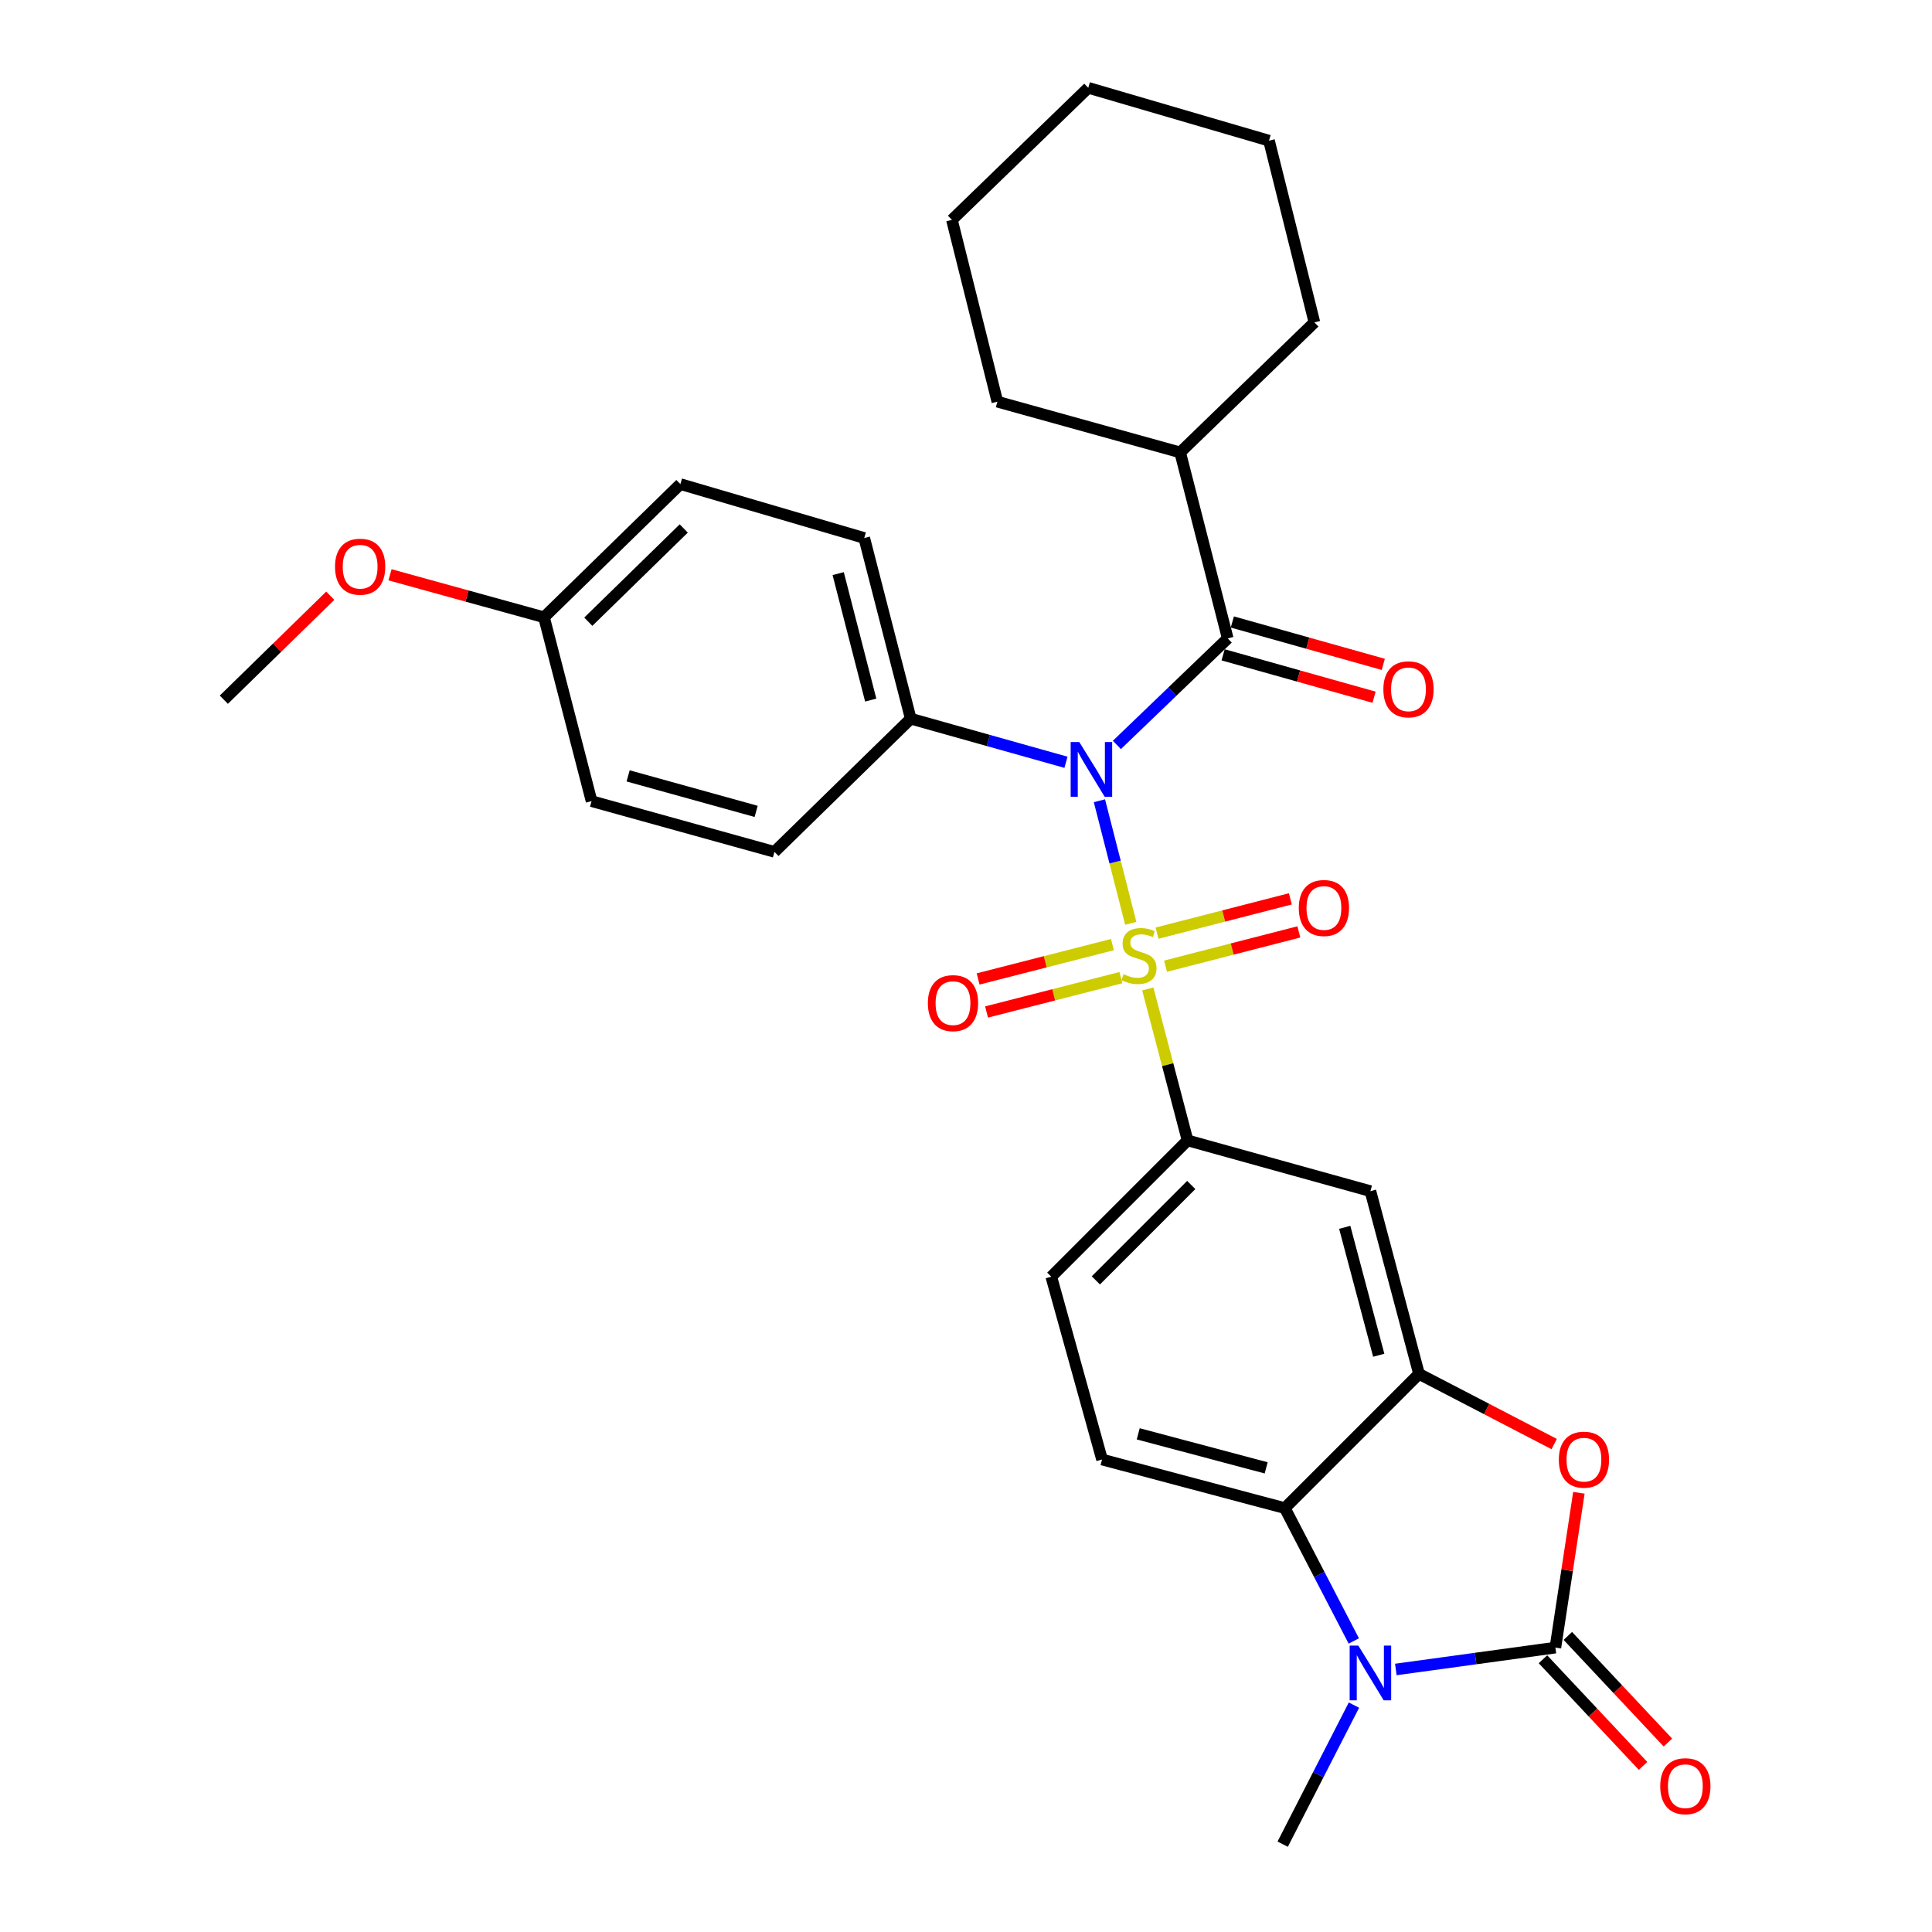 <?xml version='1.0' encoding='iso-8859-1'?>
<svg version='1.1' baseProfile='full'
              xmlns='http://www.w3.org/2000/svg'
                      xmlns:rdkit='http://www.rdkit.org/xml'
                      xmlns:xlink='http://www.w3.org/1999/xlink'
                  xml:space='preserve'
width='1000px' height='1000px' viewBox='0 0 1000 1000'>
<!-- END OF HEADER -->
<rect style='opacity:1.0;fill:#FFFFFF;stroke:none' width='1000' height='1000' x='0' y='0'> </rect>
<path class='bond-0' d='M 585.287,477.913 L 577.174,446.189' style='fill:none;fill-rule:evenodd;stroke:#CCCC00;stroke-width:6px;stroke-linecap:butt;stroke-linejoin:miter;stroke-opacity:1' />
<path class='bond-0' d='M 577.174,446.189 L 569.06,414.466' style='fill:none;fill-rule:evenodd;stroke:#0000FF;stroke-width:6px;stroke-linecap:butt;stroke-linejoin:miter;stroke-opacity:1' />
<path class='bond-7' d='M 594.092,511.872 L 604.388,551.073' style='fill:none;fill-rule:evenodd;stroke:#CCCC00;stroke-width:6px;stroke-linecap:butt;stroke-linejoin:miter;stroke-opacity:1' />
<path class='bond-7' d='M 604.388,551.073 L 614.684,590.273' style='fill:none;fill-rule:evenodd;stroke:#000000;stroke-width:6px;stroke-linecap:butt;stroke-linejoin:miter;stroke-opacity:1' />
<path class='bond-10' d='M 575.782,488.921 L 541.024,497.811' style='fill:none;fill-rule:evenodd;stroke:#CCCC00;stroke-width:6px;stroke-linecap:butt;stroke-linejoin:miter;stroke-opacity:1' />
<path class='bond-10' d='M 541.024,497.811 L 506.265,506.701' style='fill:none;fill-rule:evenodd;stroke:#FF0000;stroke-width:6px;stroke-linecap:butt;stroke-linejoin:miter;stroke-opacity:1' />
<path class='bond-10' d='M 580.157,506.027 L 545.399,514.917' style='fill:none;fill-rule:evenodd;stroke:#CCCC00;stroke-width:6px;stroke-linecap:butt;stroke-linejoin:miter;stroke-opacity:1' />
<path class='bond-10' d='M 545.399,514.917 L 510.64,523.807' style='fill:none;fill-rule:evenodd;stroke:#FF0000;stroke-width:6px;stroke-linecap:butt;stroke-linejoin:miter;stroke-opacity:1' />
<path class='bond-11' d='M 603.284,500.095 L 637.781,491.222' style='fill:none;fill-rule:evenodd;stroke:#CCCC00;stroke-width:6px;stroke-linecap:butt;stroke-linejoin:miter;stroke-opacity:1' />
<path class='bond-11' d='M 637.781,491.222 L 672.278,482.348' style='fill:none;fill-rule:evenodd;stroke:#FF0000;stroke-width:6px;stroke-linecap:butt;stroke-linejoin:miter;stroke-opacity:1' />
<path class='bond-11' d='M 598.885,482.996 L 633.382,474.122' style='fill:none;fill-rule:evenodd;stroke:#CCCC00;stroke-width:6px;stroke-linecap:butt;stroke-linejoin:miter;stroke-opacity:1' />
<path class='bond-11' d='M 633.382,474.122 L 667.879,465.249' style='fill:none;fill-rule:evenodd;stroke:#FF0000;stroke-width:6px;stroke-linecap:butt;stroke-linejoin:miter;stroke-opacity:1' />
<path class='bond-3' d='M 578.099,385.577 L 606.785,358.008' style='fill:none;fill-rule:evenodd;stroke:#0000FF;stroke-width:6px;stroke-linecap:butt;stroke-linejoin:miter;stroke-opacity:1' />
<path class='bond-3' d='M 606.785,358.008 L 635.47,330.439' style='fill:none;fill-rule:evenodd;stroke:#000000;stroke-width:6px;stroke-linecap:butt;stroke-linejoin:miter;stroke-opacity:1' />
<path class='bond-9' d='M 551.744,394.552 L 511.569,383.272' style='fill:none;fill-rule:evenodd;stroke:#0000FF;stroke-width:6px;stroke-linecap:butt;stroke-linejoin:miter;stroke-opacity:1' />
<path class='bond-9' d='M 511.569,383.272 L 471.393,371.991' style='fill:none;fill-rule:evenodd;stroke:#000000;stroke-width:6px;stroke-linecap:butt;stroke-linejoin:miter;stroke-opacity:1' />
<path class='bond-1' d='M 805.07,852.795 L 811.15,812.728' style='fill:none;fill-rule:evenodd;stroke:#000000;stroke-width:6px;stroke-linecap:butt;stroke-linejoin:miter;stroke-opacity:1' />
<path class='bond-1' d='M 811.15,812.728 L 817.229,772.661' style='fill:none;fill-rule:evenodd;stroke:#FF0000;stroke-width:6px;stroke-linecap:butt;stroke-linejoin:miter;stroke-opacity:1' />
<path class='bond-13' d='M 798.633,858.837 L 824.535,886.432' style='fill:none;fill-rule:evenodd;stroke:#000000;stroke-width:6px;stroke-linecap:butt;stroke-linejoin:miter;stroke-opacity:1' />
<path class='bond-13' d='M 824.535,886.432 L 850.437,914.026' style='fill:none;fill-rule:evenodd;stroke:#FF0000;stroke-width:6px;stroke-linecap:butt;stroke-linejoin:miter;stroke-opacity:1' />
<path class='bond-13' d='M 811.507,846.753 L 837.409,874.348' style='fill:none;fill-rule:evenodd;stroke:#000000;stroke-width:6px;stroke-linecap:butt;stroke-linejoin:miter;stroke-opacity:1' />
<path class='bond-13' d='M 837.409,874.348 L 863.311,901.942' style='fill:none;fill-rule:evenodd;stroke:#FF0000;stroke-width:6px;stroke-linecap:butt;stroke-linejoin:miter;stroke-opacity:1' />
<path class='bond-32' d='M 805.07,852.795 L 763.774,858.456' style='fill:none;fill-rule:evenodd;stroke:#000000;stroke-width:6px;stroke-linecap:butt;stroke-linejoin:miter;stroke-opacity:1' />
<path class='bond-32' d='M 763.774,858.456 L 722.479,864.117' style='fill:none;fill-rule:evenodd;stroke:#0000FF;stroke-width:6px;stroke-linecap:butt;stroke-linejoin:miter;stroke-opacity:1' />
<path class='bond-2' d='M 700.723,849.357 L 682.874,814.978' style='fill:none;fill-rule:evenodd;stroke:#0000FF;stroke-width:6px;stroke-linecap:butt;stroke-linejoin:miter;stroke-opacity:1' />
<path class='bond-2' d='M 682.874,814.978 L 665.025,780.6' style='fill:none;fill-rule:evenodd;stroke:#000000;stroke-width:6px;stroke-linecap:butt;stroke-linejoin:miter;stroke-opacity:1' />
<path class='bond-19' d='M 700.793,882.569 L 682.355,918.557' style='fill:none;fill-rule:evenodd;stroke:#0000FF;stroke-width:6px;stroke-linecap:butt;stroke-linejoin:miter;stroke-opacity:1' />
<path class='bond-19' d='M 682.355,918.557 L 663.916,954.545' style='fill:none;fill-rule:evenodd;stroke:#000000;stroke-width:6px;stroke-linecap:butt;stroke-linejoin:miter;stroke-opacity:1' />
<path class='bond-14' d='M 633.084,338.939 L 672.149,349.907' style='fill:none;fill-rule:evenodd;stroke:#000000;stroke-width:6px;stroke-linecap:butt;stroke-linejoin:miter;stroke-opacity:1' />
<path class='bond-14' d='M 672.149,349.907 L 711.214,360.876' style='fill:none;fill-rule:evenodd;stroke:#FF0000;stroke-width:6px;stroke-linecap:butt;stroke-linejoin:miter;stroke-opacity:1' />
<path class='bond-14' d='M 637.856,321.94 L 676.921,332.908' style='fill:none;fill-rule:evenodd;stroke:#000000;stroke-width:6px;stroke-linecap:butt;stroke-linejoin:miter;stroke-opacity:1' />
<path class='bond-14' d='M 676.921,332.908 L 715.986,343.876' style='fill:none;fill-rule:evenodd;stroke:#FF0000;stroke-width:6px;stroke-linecap:butt;stroke-linejoin:miter;stroke-opacity:1' />
<path class='bond-16' d='M 635.47,330.439 L 610.849,234.172' style='fill:none;fill-rule:evenodd;stroke:#000000;stroke-width:6px;stroke-linecap:butt;stroke-linejoin:miter;stroke-opacity:1' />
<path class='bond-4' d='M 804.438,747.444 L 769.456,729.288' style='fill:none;fill-rule:evenodd;stroke:#FF0000;stroke-width:6px;stroke-linecap:butt;stroke-linejoin:miter;stroke-opacity:1' />
<path class='bond-4' d='M 769.456,729.288 L 734.474,711.132' style='fill:none;fill-rule:evenodd;stroke:#000000;stroke-width:6px;stroke-linecap:butt;stroke-linejoin:miter;stroke-opacity:1' />
<path class='bond-5' d='M 734.474,711.132 L 709.323,616.533' style='fill:none;fill-rule:evenodd;stroke:#000000;stroke-width:6px;stroke-linecap:butt;stroke-linejoin:miter;stroke-opacity:1' />
<path class='bond-5' d='M 713.637,701.479 L 696.032,635.259' style='fill:none;fill-rule:evenodd;stroke:#000000;stroke-width:6px;stroke-linecap:butt;stroke-linejoin:miter;stroke-opacity:1' />
<path class='bond-30' d='M 734.474,711.132 L 665.025,780.6' style='fill:none;fill-rule:evenodd;stroke:#000000;stroke-width:6px;stroke-linecap:butt;stroke-linejoin:miter;stroke-opacity:1' />
<path class='bond-6' d='M 665.025,780.6 L 570.416,755.44' style='fill:none;fill-rule:evenodd;stroke:#000000;stroke-width:6px;stroke-linecap:butt;stroke-linejoin:miter;stroke-opacity:1' />
<path class='bond-6' d='M 655.371,759.763 L 589.145,742.15' style='fill:none;fill-rule:evenodd;stroke:#000000;stroke-width:6px;stroke-linecap:butt;stroke-linejoin:miter;stroke-opacity:1' />
<path class='bond-8' d='M 614.684,590.273 L 709.323,616.533' style='fill:none;fill-rule:evenodd;stroke:#000000;stroke-width:6px;stroke-linecap:butt;stroke-linejoin:miter;stroke-opacity:1' />
<path class='bond-15' d='M 614.684,590.273 L 544.147,660.821' style='fill:none;fill-rule:evenodd;stroke:#000000;stroke-width:6px;stroke-linecap:butt;stroke-linejoin:miter;stroke-opacity:1' />
<path class='bond-15' d='M 616.59,613.34 L 567.213,662.723' style='fill:none;fill-rule:evenodd;stroke:#000000;stroke-width:6px;stroke-linecap:butt;stroke-linejoin:miter;stroke-opacity:1' />
<path class='bond-17' d='M 471.393,371.991 L 447.331,278.471' style='fill:none;fill-rule:evenodd;stroke:#000000;stroke-width:6px;stroke-linecap:butt;stroke-linejoin:miter;stroke-opacity:1' />
<path class='bond-17' d='M 450.684,362.362 L 433.841,296.898' style='fill:none;fill-rule:evenodd;stroke:#000000;stroke-width:6px;stroke-linecap:butt;stroke-linejoin:miter;stroke-opacity:1' />
<path class='bond-18' d='M 471.393,371.991 L 400.855,440.92' style='fill:none;fill-rule:evenodd;stroke:#000000;stroke-width:6px;stroke-linecap:butt;stroke-linejoin:miter;stroke-opacity:1' />
<path class='bond-12' d='M 570.416,755.44 L 544.147,660.821' style='fill:none;fill-rule:evenodd;stroke:#000000;stroke-width:6px;stroke-linecap:butt;stroke-linejoin:miter;stroke-opacity:1' />
<path class='bond-24' d='M 610.849,234.172 L 516.24,207.913' style='fill:none;fill-rule:evenodd;stroke:#000000;stroke-width:6px;stroke-linecap:butt;stroke-linejoin:miter;stroke-opacity:1' />
<path class='bond-25' d='M 610.849,234.172 L 680.337,166.872' style='fill:none;fill-rule:evenodd;stroke:#000000;stroke-width:6px;stroke-linecap:butt;stroke-linejoin:miter;stroke-opacity:1' />
<path class='bond-22' d='M 447.331,278.471 L 352.163,250.564' style='fill:none;fill-rule:evenodd;stroke:#000000;stroke-width:6px;stroke-linecap:butt;stroke-linejoin:miter;stroke-opacity:1' />
<path class='bond-21' d='M 400.855,440.92 L 306.197,414.67' style='fill:none;fill-rule:evenodd;stroke:#000000;stroke-width:6px;stroke-linecap:butt;stroke-linejoin:miter;stroke-opacity:1' />
<path class='bond-21' d='M 391.375,419.968 L 325.114,401.593' style='fill:none;fill-rule:evenodd;stroke:#000000;stroke-width:6px;stroke-linecap:butt;stroke-linejoin:miter;stroke-opacity:1' />
<path class='bond-20' d='M 281.576,319.502 L 306.197,414.67' style='fill:none;fill-rule:evenodd;stroke:#000000;stroke-width:6px;stroke-linecap:butt;stroke-linejoin:miter;stroke-opacity:1' />
<path class='bond-23' d='M 281.576,319.502 L 241.726,308.507' style='fill:none;fill-rule:evenodd;stroke:#000000;stroke-width:6px;stroke-linecap:butt;stroke-linejoin:miter;stroke-opacity:1' />
<path class='bond-23' d='M 241.726,308.507 L 201.876,297.511' style='fill:none;fill-rule:evenodd;stroke:#FF0000;stroke-width:6px;stroke-linecap:butt;stroke-linejoin:miter;stroke-opacity:1' />
<path class='bond-31' d='M 281.576,319.502 L 352.163,250.564' style='fill:none;fill-rule:evenodd;stroke:#000000;stroke-width:6px;stroke-linecap:butt;stroke-linejoin:miter;stroke-opacity:1' />
<path class='bond-31' d='M 304.501,321.793 L 353.911,273.536' style='fill:none;fill-rule:evenodd;stroke:#000000;stroke-width:6px;stroke-linecap:butt;stroke-linejoin:miter;stroke-opacity:1' />
<path class='bond-26' d='M 170.942,308.35 L 143.396,335.256' style='fill:none;fill-rule:evenodd;stroke:#FF0000;stroke-width:6px;stroke-linecap:butt;stroke-linejoin:miter;stroke-opacity:1' />
<path class='bond-26' d='M 143.396,335.256 L 115.851,362.162' style='fill:none;fill-rule:evenodd;stroke:#000000;stroke-width:6px;stroke-linecap:butt;stroke-linejoin:miter;stroke-opacity:1' />
<path class='bond-28' d='M 516.24,207.913 L 492.718,113.805' style='fill:none;fill-rule:evenodd;stroke:#000000;stroke-width:6px;stroke-linecap:butt;stroke-linejoin:miter;stroke-opacity:1' />
<path class='bond-27' d='M 680.337,166.872 L 656.834,72.812' style='fill:none;fill-rule:evenodd;stroke:#000000;stroke-width:6px;stroke-linecap:butt;stroke-linejoin:miter;stroke-opacity:1' />
<path class='bond-29' d='M 656.834,72.812 L 563.285,45.455' style='fill:none;fill-rule:evenodd;stroke:#000000;stroke-width:6px;stroke-linecap:butt;stroke-linejoin:miter;stroke-opacity:1' />
<path class='bond-33' d='M 492.718,113.805 L 563.285,45.455' style='fill:none;fill-rule:evenodd;stroke:#000000;stroke-width:6px;stroke-linecap:butt;stroke-linejoin:miter;stroke-opacity:1' />
<path  class='atom-0' d='M 581.534 504.237
Q 581.854 504.357, 583.174 504.917
Q 584.494 505.477, 585.934 505.837
Q 587.414 506.157, 588.854 506.157
Q 591.534 506.157, 593.094 504.877
Q 594.654 503.557, 594.654 501.277
Q 594.654 499.717, 593.854 498.757
Q 593.094 497.797, 591.894 497.277
Q 590.694 496.757, 588.694 496.157
Q 586.174 495.397, 584.654 494.677
Q 583.174 493.957, 582.094 492.437
Q 581.054 490.917, 581.054 488.357
Q 581.054 484.797, 583.454 482.597
Q 585.894 480.397, 590.694 480.397
Q 593.974 480.397, 597.694 481.957
L 596.774 485.037
Q 593.374 483.637, 590.814 483.637
Q 588.054 483.637, 586.534 484.797
Q 585.014 485.917, 585.054 487.877
Q 585.054 489.397, 585.814 490.317
Q 586.614 491.237, 587.734 491.757
Q 588.894 492.277, 590.814 492.877
Q 593.374 493.677, 594.894 494.477
Q 596.414 495.277, 597.494 496.917
Q 598.614 498.517, 598.614 501.277
Q 598.614 505.197, 595.974 507.317
Q 593.374 509.397, 589.014 509.397
Q 586.494 509.397, 584.574 508.837
Q 582.694 508.317, 580.454 507.397
L 581.534 504.237
' fill='#CCCC00'/>
<path  class='atom-1' d='M 558.653 384.09
L 567.933 399.09
Q 568.853 400.57, 570.333 403.25
Q 571.813 405.93, 571.893 406.09
L 571.893 384.09
L 575.653 384.09
L 575.653 412.41
L 571.773 412.41
L 561.813 396.01
Q 560.653 394.09, 559.413 391.89
Q 558.213 389.69, 557.853 389.01
L 557.853 412.41
L 554.173 412.41
L 554.173 384.09
L 558.653 384.09
' fill='#0000FF'/>
<path  class='atom-3' d='M 703.063 851.76
L 712.343 866.76
Q 713.263 868.24, 714.743 870.92
Q 716.223 873.6, 716.303 873.76
L 716.303 851.76
L 720.063 851.76
L 720.063 880.08
L 716.183 880.08
L 706.223 863.68
Q 705.063 861.76, 703.823 859.56
Q 702.623 857.36, 702.263 856.68
L 702.263 880.08
L 698.583 880.08
L 698.583 851.76
L 703.063 851.76
' fill='#0000FF'/>
<path  class='atom-5' d='M 806.842 755.52
Q 806.842 748.72, 810.202 744.92
Q 813.562 741.12, 819.842 741.12
Q 826.122 741.12, 829.482 744.92
Q 832.842 748.72, 832.842 755.52
Q 832.842 762.4, 829.442 766.32
Q 826.042 770.2, 819.842 770.2
Q 813.602 770.2, 810.202 766.32
Q 806.842 762.44, 806.842 755.52
M 819.842 767
Q 824.162 767, 826.482 764.12
Q 828.842 761.2, 828.842 755.52
Q 828.842 749.96, 826.482 747.16
Q 824.162 744.32, 819.842 744.32
Q 815.522 744.32, 813.162 747.12
Q 810.842 749.92, 810.842 755.52
Q 810.842 761.24, 813.162 764.12
Q 815.522 767, 819.842 767
' fill='#FF0000'/>
<path  class='atom-11' d='M 480.267 519.218
Q 480.267 512.418, 483.627 508.618
Q 486.987 504.818, 493.267 504.818
Q 499.547 504.818, 502.907 508.618
Q 506.267 512.418, 506.267 519.218
Q 506.267 526.098, 502.867 530.018
Q 499.467 533.898, 493.267 533.898
Q 487.027 533.898, 483.627 530.018
Q 480.267 526.138, 480.267 519.218
M 493.267 530.698
Q 497.587 530.698, 499.907 527.818
Q 502.267 524.898, 502.267 519.218
Q 502.267 513.658, 499.907 510.858
Q 497.587 508.018, 493.267 508.018
Q 488.947 508.018, 486.587 510.818
Q 484.267 513.618, 484.267 519.218
Q 484.267 524.938, 486.587 527.818
Q 488.947 530.698, 493.267 530.698
' fill='#FF0000'/>
<path  class='atom-12' d='M 672.251 469.976
Q 672.251 463.176, 675.611 459.376
Q 678.971 455.576, 685.251 455.576
Q 691.531 455.576, 694.891 459.376
Q 698.251 463.176, 698.251 469.976
Q 698.251 476.856, 694.851 480.776
Q 691.451 484.656, 685.251 484.656
Q 679.011 484.656, 675.611 480.776
Q 672.251 476.896, 672.251 469.976
M 685.251 481.456
Q 689.571 481.456, 691.891 478.576
Q 694.251 475.656, 694.251 469.976
Q 694.251 464.416, 691.891 461.616
Q 689.571 458.776, 685.251 458.776
Q 680.931 458.776, 678.571 461.576
Q 676.251 464.376, 676.251 469.976
Q 676.251 475.696, 678.571 478.576
Q 680.931 481.456, 685.251 481.456
' fill='#FF0000'/>
<path  class='atom-14' d='M 859.331 924.531
Q 859.331 917.731, 862.691 913.931
Q 866.051 910.131, 872.331 910.131
Q 878.611 910.131, 881.971 913.931
Q 885.331 917.731, 885.331 924.531
Q 885.331 931.411, 881.931 935.331
Q 878.531 939.211, 872.331 939.211
Q 866.091 939.211, 862.691 935.331
Q 859.331 931.451, 859.331 924.531
M 872.331 936.011
Q 876.651 936.011, 878.971 933.131
Q 881.331 930.211, 881.331 924.531
Q 881.331 918.971, 878.971 916.171
Q 876.651 913.331, 872.331 913.331
Q 868.011 913.331, 865.651 916.131
Q 863.331 918.931, 863.331 924.531
Q 863.331 930.251, 865.651 933.131
Q 868.011 936.011, 872.331 936.011
' fill='#FF0000'/>
<path  class='atom-15' d='M 716.029 356.788
Q 716.029 349.988, 719.389 346.188
Q 722.749 342.388, 729.029 342.388
Q 735.309 342.388, 738.669 346.188
Q 742.029 349.988, 742.029 356.788
Q 742.029 363.668, 738.629 367.588
Q 735.229 371.468, 729.029 371.468
Q 722.789 371.468, 719.389 367.588
Q 716.029 363.708, 716.029 356.788
M 729.029 368.268
Q 733.349 368.268, 735.669 365.388
Q 738.029 362.468, 738.029 356.788
Q 738.029 351.228, 735.669 348.428
Q 733.349 345.588, 729.029 345.588
Q 724.709 345.588, 722.349 348.388
Q 720.029 351.188, 720.029 356.788
Q 720.029 362.508, 722.349 365.388
Q 724.709 368.268, 729.029 368.268
' fill='#FF0000'/>
<path  class='atom-24' d='M 173.408 293.323
Q 173.408 286.523, 176.768 282.723
Q 180.128 278.923, 186.408 278.923
Q 192.688 278.923, 196.048 282.723
Q 199.408 286.523, 199.408 293.323
Q 199.408 300.203, 196.008 304.123
Q 192.608 308.003, 186.408 308.003
Q 180.168 308.003, 176.768 304.123
Q 173.408 300.243, 173.408 293.323
M 186.408 304.803
Q 190.728 304.803, 193.048 301.923
Q 195.408 299.003, 195.408 293.323
Q 195.408 287.763, 193.048 284.963
Q 190.728 282.123, 186.408 282.123
Q 182.088 282.123, 179.728 284.923
Q 177.408 287.723, 177.408 293.323
Q 177.408 299.043, 179.728 301.923
Q 182.088 304.803, 186.408 304.803
' fill='#FF0000'/>
</svg>
